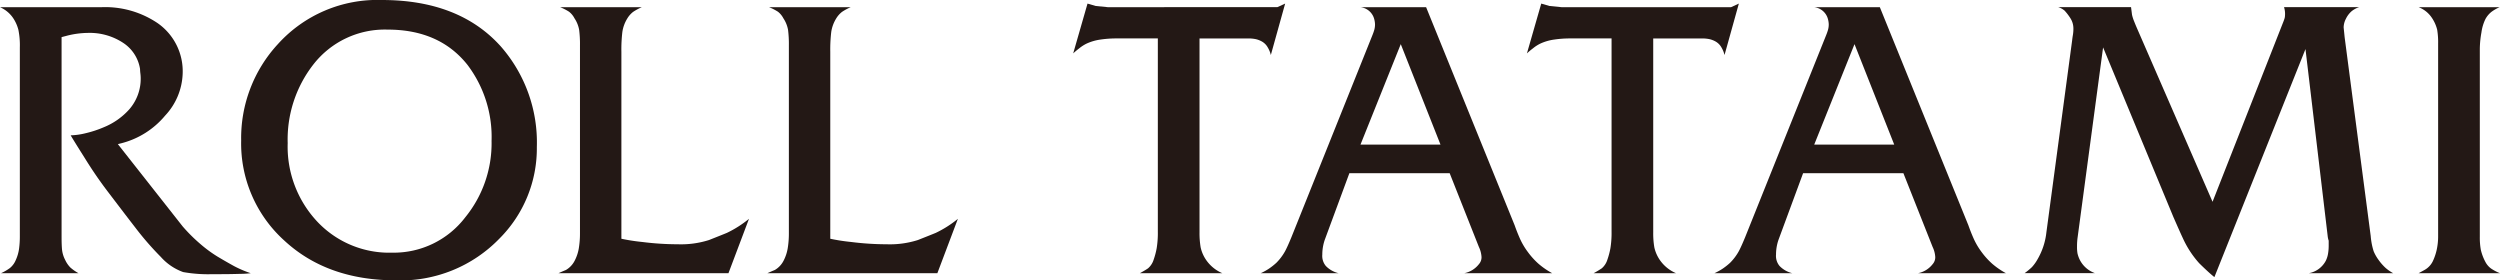 <svg id="レイヤー_1" data-name="レイヤー 1" xmlns="http://www.w3.org/2000/svg" viewBox="0 0 342.244 38.382">
  <defs>
    <style>
      .cls-1 {
        fill: #231815;
      }
    </style>
  </defs>
  <title>ai_product_08_01</title>
  <g>
    <path class="cls-1" d="M332.78,295.375a12.2,12.2,0,0,1-1.449.089q-1.315.044-3.143.045h-.669a19.378,19.378,0,0,1-3.989-.289,7.461,7.461,0,0,1-3.054-2.07,40.417,40.417,0,0,1-3.521-4.052q-.937-1.2-3.611-4.718a55.969,55.969,0,0,1-3.254-4.72q-1.516-2.4-1.962-3.16a9.491,9.491,0,0,0,2.051-.289,14.919,14.919,0,0,0,2.5-.824,9.46,9.46,0,0,0,3.477-2.448,6.374,6.374,0,0,0,1.561-4.274,5.749,5.749,0,0,0-.045-.645,5.314,5.314,0,0,1-.045-.6,5.234,5.234,0,0,0-2.317-3.583,8.332,8.332,0,0,0-4.859-1.358,12.074,12.074,0,0,0-2.719.355l-.847.223v27.29q0,1.2.067,1.847a3.944,3.944,0,0,0,.423,1.358,3.709,3.709,0,0,0,.714,1.046,6.445,6.445,0,0,0,1.114.779H298.589a6.818,6.818,0,0,0,1.226-.712,2.783,2.783,0,0,0,.8-1.091,5.535,5.535,0,0,0,.445-1.514,12.526,12.526,0,0,0,.111-1.76V264.476a10.627,10.627,0,0,0-.2-2.426,5.291,5.291,0,0,0-.646-1.492,4.18,4.18,0,0,0-1.872-1.6h13.908a12.8,12.8,0,0,1,7.667,2.182,8.027,8.027,0,0,1,3.433,6.946,8.823,8.823,0,0,1-2.407,5.722,11.5,11.5,0,0,1-5.929,3.762l-.535.134,8.871,11.264a22.738,22.738,0,0,0,2.419,2.405,17.824,17.824,0,0,0,2.329,1.714q1.075.646,2.284,1.313A15,15,0,0,0,332.78,295.375Z" transform="translate(-298.455 -257.974)"/>
    <path class="cls-1" d="M371.947,278.1a17.454,17.454,0,0,1-5.126,12.54,18.81,18.81,0,0,1-14.131,5.713q-9.451,0-15.335-5.467a17.9,17.9,0,0,1-5.884-13.679A18.951,18.951,0,0,1,336.508,264a18.339,18.339,0,0,1,14.22-6.025q10.565,0,16.271,6.338A19.928,19.928,0,0,1,371.947,278.1Zm-6.2-.76a16.34,16.34,0,0,0-3.3-10.491q-3.835-4.821-10.922-4.822a12.384,12.384,0,0,0-10.208,4.822,16.68,16.68,0,0,0-3.478,10.714,15,15,0,0,0,4.035,10.736,13.526,13.526,0,0,0,10.275,4.264,12.319,12.319,0,0,0,9.986-4.821A16.049,16.049,0,0,0,365.751,277.343Z" transform="translate(-298.455 -257.974)"/>
    <path class="cls-1" d="M400.989,287.931l-2.809,7.444h-23.27q.49-.223,1.025-.445a3.089,3.089,0,0,0,1.181-1.246,5.723,5.723,0,0,0,.58-1.736,12.476,12.476,0,0,0,.156-2.049v-25.69a15.64,15.64,0,0,0-.111-2.137,4.179,4.179,0,0,0-.646-1.6,2.738,2.738,0,0,0-.735-.89,6.953,6.953,0,0,0-1.226-.624h11.189a7.012,7.012,0,0,0-1.2.646,3.338,3.338,0,0,0-.8.912,4.874,4.874,0,0,0-.668,1.825,20.6,20.6,0,0,0-.133,2.716v25.6a25.99,25.99,0,0,0,2.875.445,38.638,38.638,0,0,0,4.837.312,12.67,12.67,0,0,0,4.279-.579q1.916-.757,2.452-.98A14.865,14.865,0,0,0,400.989,287.931Z" transform="translate(-298.455 -257.974)"/>
    <path class="cls-1" d="M429.587,287.931l-2.809,7.444h-23.27q.49-.223,1.025-.445a3.093,3.093,0,0,0,1.182-1.246,5.735,5.735,0,0,0,.579-1.736,12.527,12.527,0,0,0,.156-2.049v-25.69a15.8,15.8,0,0,0-.111-2.137,4.2,4.2,0,0,0-.646-1.6,2.744,2.744,0,0,0-.735-.89,6.952,6.952,0,0,0-1.227-.624h11.189a6.974,6.974,0,0,0-1.2.646,3.337,3.337,0,0,0-.8.912,4.875,4.875,0,0,0-.669,1.825,20.673,20.673,0,0,0-.134,2.716v25.6a26.033,26.033,0,0,0,2.875.445,38.636,38.636,0,0,0,4.836.312,12.672,12.672,0,0,0,4.28-.579q1.916-.757,2.452-.98A14.824,14.824,0,0,0,429.587,287.931Z" transform="translate(-298.455 -257.974)"/>
    <path class="cls-1" d="M474.39,258.464l-1.961,7.043a3.529,3.529,0,0,0-.4-1,2.1,2.1,0,0,0-.78-.825,3.1,3.1,0,0,0-.914-.356,5.04,5.04,0,0,0-.981-.089h-6.687V289.8a11.472,11.472,0,0,0,.156,2.051,4.907,4.907,0,0,0,.847,1.85,5.127,5.127,0,0,0,2.118,1.672H454.508q.8-.445,1.115-.669a2.551,2.551,0,0,0,.758-1.159,10.6,10.6,0,0,0,.423-1.6,13.114,13.114,0,0,0,.156-2.273V263.234h-5.706a14.814,14.814,0,0,0-2.14.156,6.736,6.736,0,0,0-1.917.557,5.229,5.229,0,0,0-1,.646,10.128,10.128,0,0,0-.824.691l1.961-6.82,1.115.327,1.649.164H473.32Z" transform="translate(-298.455 -257.974)"/>
    <path class="cls-1" d="M510.947,295.375H498.91a3.373,3.373,0,0,0,2.007-1.241,1.414,1.414,0,0,0,.356-.976,3.727,3.727,0,0,0-.36-1.375l-4-10.094H483.179l-3.372,9.129a6.231,6.231,0,0,0-.332,2.01,2.145,2.145,0,0,0,.49,1.564,3.572,3.572,0,0,0,1.738.982H471.049a8.2,8.2,0,0,0,1.159-.646,8.9,8.9,0,0,0,.98-.78,7.107,7.107,0,0,0,1.2-1.6q.311-.579.847-1.872l11.1-27.684a7.329,7.329,0,0,0,.268-.771,2.828,2.828,0,0,0,.089-.728,3.137,3.137,0,0,0-.134-.793,2.194,2.194,0,0,0-1.872-1.542h9l12.125,29.868q.311.892.713,1.8a9.645,9.645,0,0,0,1.093,1.851,10.141,10.141,0,0,0,1.448,1.6A10.729,10.729,0,0,0,510.947,295.375Zm-15.293-17.608-5.437-13.75-5.514,13.75Z" transform="translate(-298.455 -257.974)"/>
    <path class="cls-1" d="M536.5,258.464l-1.962,7.043a3.552,3.552,0,0,0-.4-1,2.111,2.111,0,0,0-.78-.825,3.1,3.1,0,0,0-.914-.356,5.045,5.045,0,0,0-.981-.089h-6.686V289.8a11.482,11.482,0,0,0,.155,2.051,4.923,4.923,0,0,0,.847,1.85,5.125,5.125,0,0,0,2.118,1.672H516.623a12.859,12.859,0,0,0,1.114-.669,2.543,2.543,0,0,0,.758-1.159,10.538,10.538,0,0,0,.424-1.6,13.17,13.17,0,0,0,.155-2.273V263.234h-5.705a14.822,14.822,0,0,0-2.141.156,6.721,6.721,0,0,0-1.916.557,5.217,5.217,0,0,0-1,.646,10.217,10.217,0,0,0-.824.691l1.961-6.82,1.115.327,1.649.164h23.225Z" transform="translate(-298.455 -257.974)"/>
    <path class="cls-1" d="M573.062,295.375H561.025a3.371,3.371,0,0,0,2.006-1.241,1.414,1.414,0,0,0,.356-.976,3.708,3.708,0,0,0-.36-1.375l-4-10.094H545.293l-3.371,9.129a6.205,6.205,0,0,0-.333,2.01,2.145,2.145,0,0,0,.49,1.564,3.57,3.57,0,0,0,1.739.982H533.164a8.222,8.222,0,0,0,1.158-.646,8.809,8.809,0,0,0,.98-.78,7.094,7.094,0,0,0,1.2-1.6q.311-.579.847-1.872l11.1-27.684a7.11,7.11,0,0,0,.268-.771,2.786,2.786,0,0,0,.089-.728,3.137,3.137,0,0,0-.134-.793,2.194,2.194,0,0,0-1.872-1.542h9l12.125,29.868q.312.892.714,1.8a9.688,9.688,0,0,0,1.092,1.851,10.192,10.192,0,0,0,1.449,1.6A10.718,10.718,0,0,0,573.062,295.375Zm-15.293-17.608-5.437-13.75-5.514,13.75Z" transform="translate(-298.455 -257.974)"/>
    <path class="cls-1" d="M626.074,295.375H614.528a3.3,3.3,0,0,0,2.317-1.691,3.453,3.453,0,0,0,.313-.98,6.456,6.456,0,0,0,.089-1.068v-.713a2.745,2.745,0,0,1-.132-.578L614.07,264.69,601.6,295.91q-.447-.357-1-.869t-1.094-1.047a13.5,13.5,0,0,1-2.232-3.431q-.357-.757-1.295-2.9l-9.616-23.2-3.48,25.956a8.98,8.98,0,0,0-.089,1.293,5.171,5.171,0,0,0,.066.958,4,4,0,0,0,.289.825,3.717,3.717,0,0,0,2.1,1.872h-9.629a8.989,8.989,0,0,0,1-.824,5.644,5.644,0,0,0,.78-1.093,9.3,9.3,0,0,0,1.2-3.655l3.522-26.257q.044-.4.111-.794a5.119,5.119,0,0,0,.066-.839,2.634,2.634,0,0,0-.468-1.523,7.132,7.132,0,0,0-.735-.949,2.444,2.444,0,0,0-.892-.486h9.985l.134,1.053a6.059,6.059,0,0,0,.29.9q.2.5.334.812l10.4,23.887,9.6-24.407c.107-.264.174-.439.2-.528a1.6,1.6,0,0,0,.119-.571,3.047,3.047,0,0,0-.133-1.144h10.3a3.1,3.1,0,0,0-1.092.6,3.247,3.247,0,0,0-.735.993,2.636,2.636,0,0,0-.312,1.19q.089.838.134,1.322L623,290.293a9.331,9.331,0,0,0,.4,2.073,5.665,5.665,0,0,0,.669,1.181,6.984,6.984,0,0,0,.98,1.115A6.022,6.022,0,0,0,626.074,295.375Z" transform="translate(-298.455 -257.974)"/>
    <path class="cls-1" d="M640.7,295.375H629.555q.579-.311.891-.49a2.725,2.725,0,0,0,1.048-1.135,7.332,7.332,0,0,0,.535-1.559,8.614,8.614,0,0,0,.2-1.937V263.941a10.423,10.423,0,0,0-.133-1.914,5.151,5.151,0,0,0-.714-1.6,3.849,3.849,0,0,0-1.827-1.47h11.1a5.158,5.158,0,0,0-1.159.668,3.258,3.258,0,0,0-.78.935,5.971,5.971,0,0,0-.557,1.848,13.292,13.292,0,0,0-.223,2.293v25.69a9.548,9.548,0,0,0,.133,1.759,6.747,6.747,0,0,0,.625,1.669,2.627,2.627,0,0,0,.779.914A6.138,6.138,0,0,0,640.7,295.375Z" transform="translate(-298.455 -257.974)"/>
  </g>
</svg>
